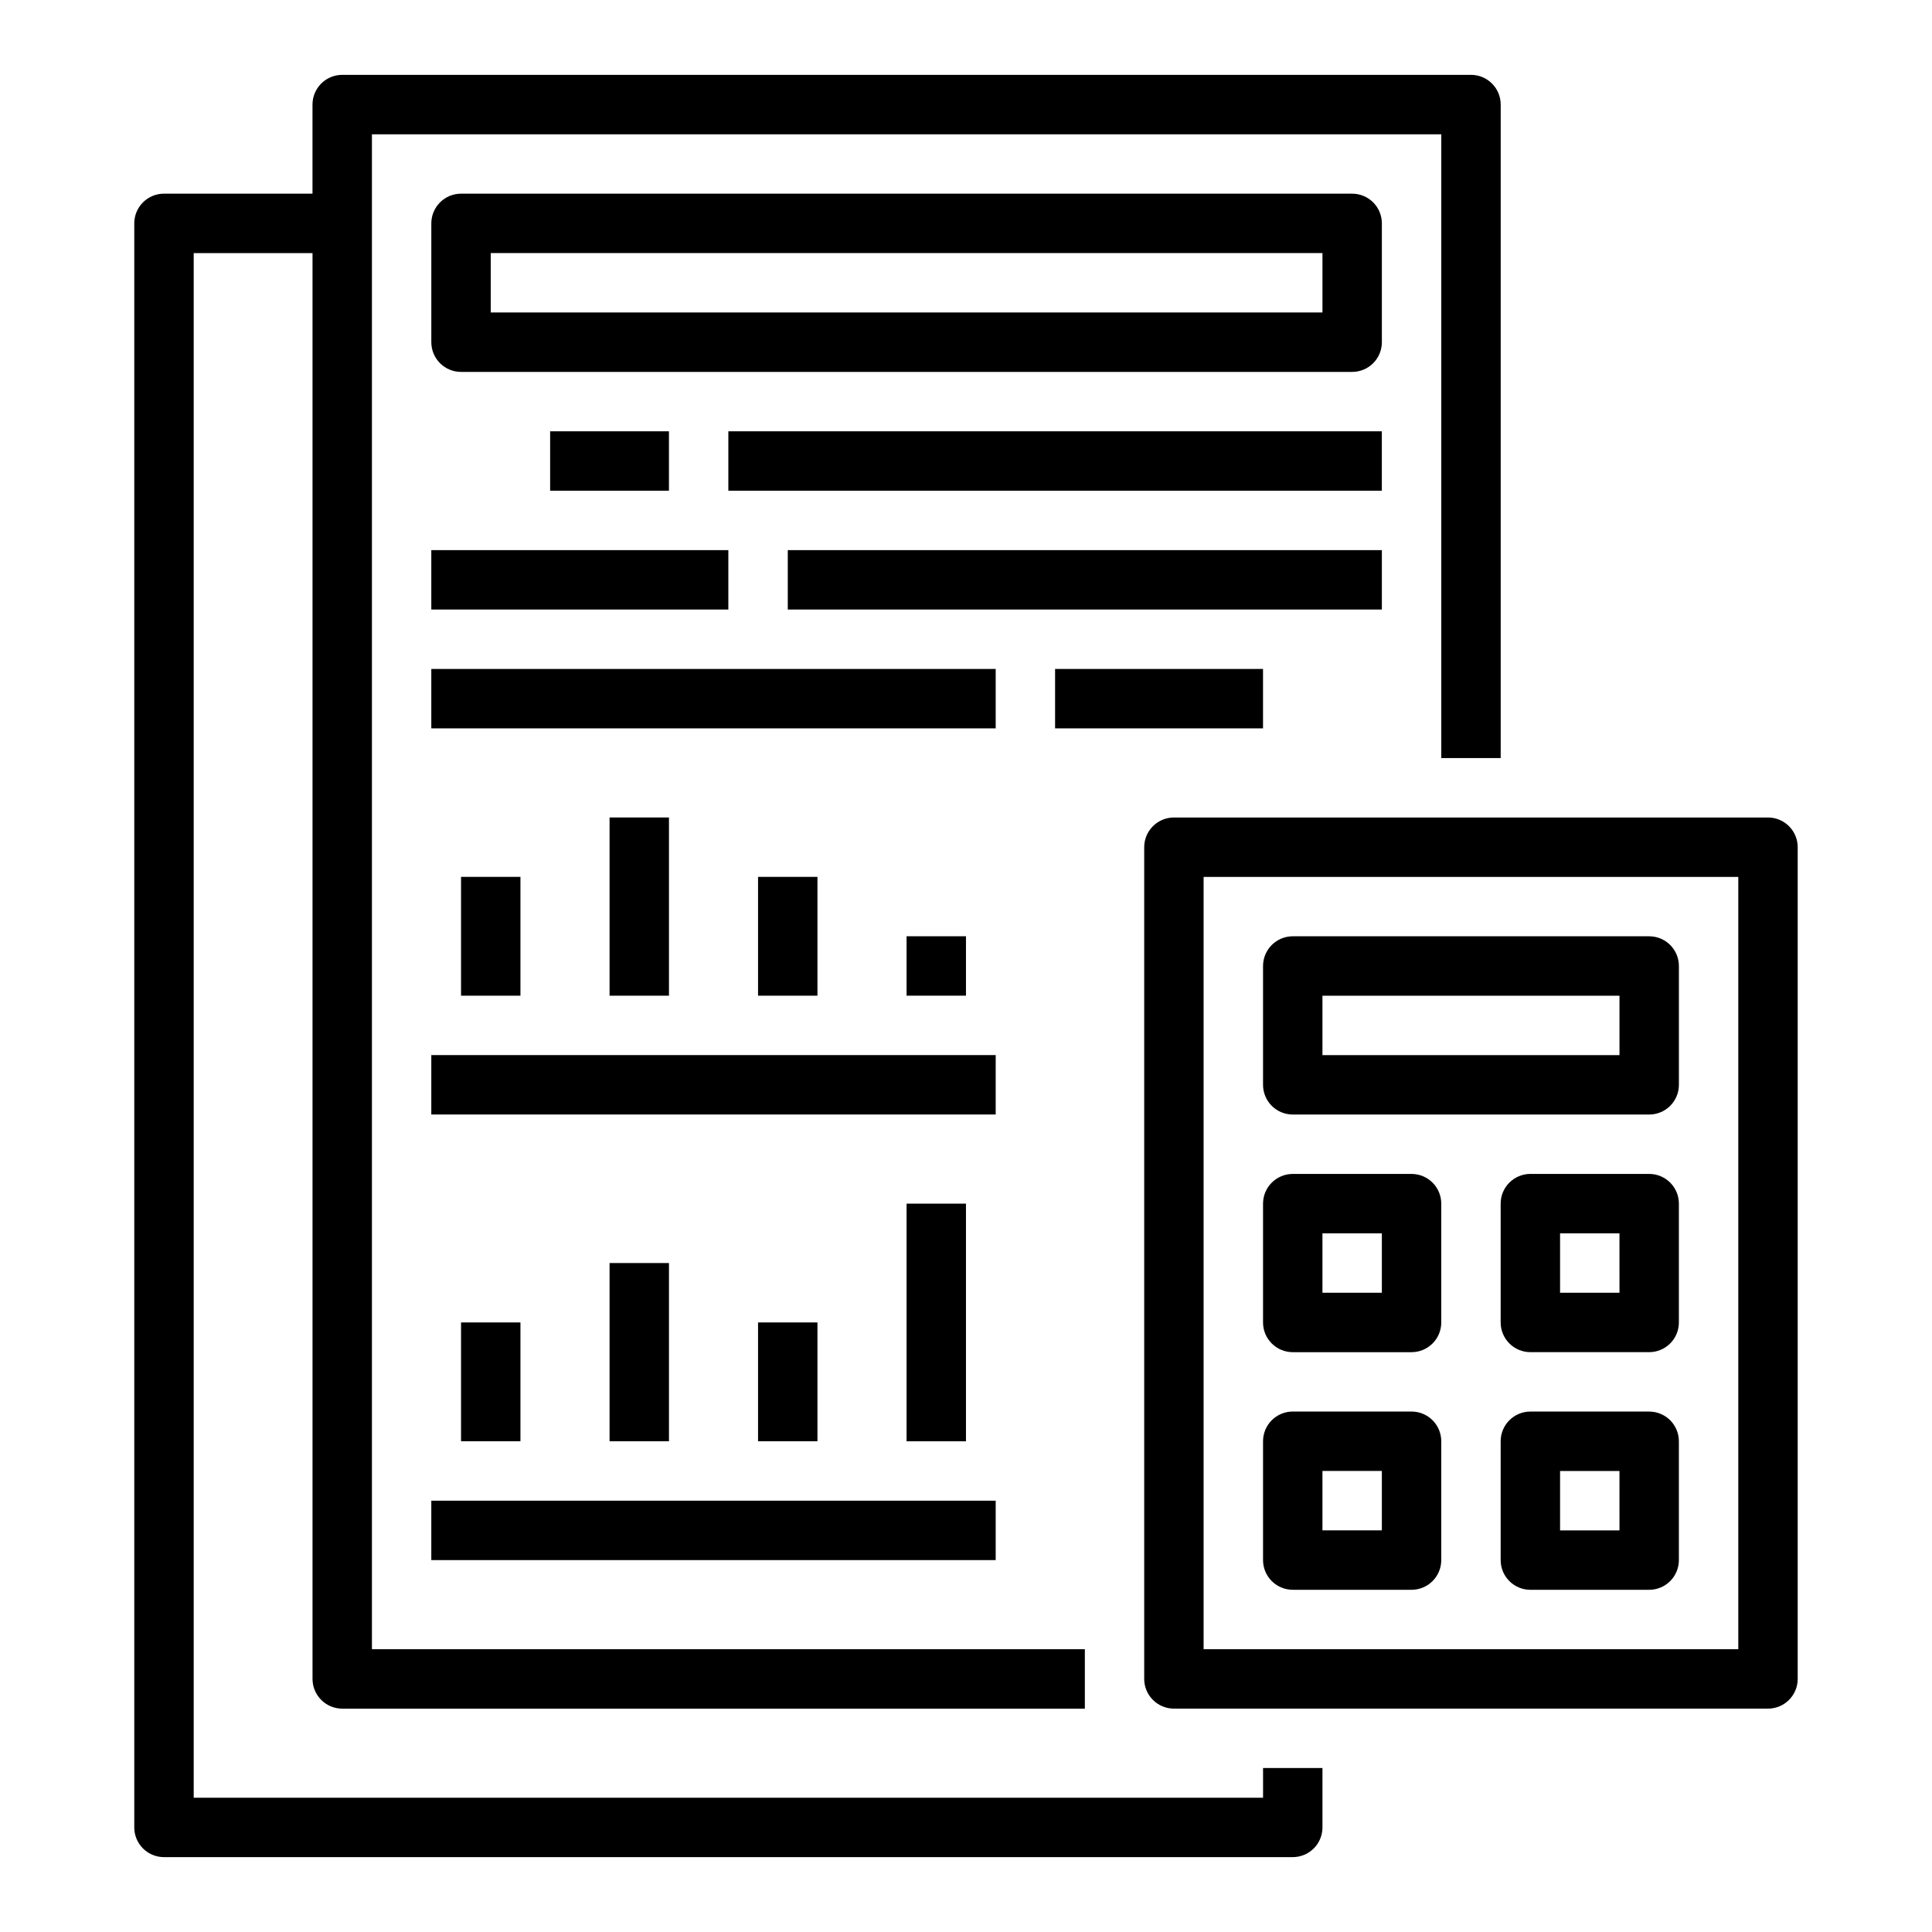 <?xml version="1.0" encoding="UTF-8"?>
<!-- Uploaded to: SVG Repo, www.svgrepo.com, Generator: SVG Repo Mixer Tools -->
<svg fill="#000000" width="800px" height="800px" version="1.1" viewBox="144 144 512 512" xmlns="http://www.w3.org/2000/svg">
 <g>
  <path d="m541.7 344.89v-173.18c0-2.09-0.828-4.09-2.305-5.566-1.477-1.477-3.481-2.309-5.566-2.309h-299.14c-2.09 0-4.09 0.832-5.566 2.309-1.477 1.477-2.309 3.477-2.309 5.566v23.613h-39.359c-2.086 0-4.09 0.832-5.566 2.309-1.477 1.477-2.305 3.477-2.305 5.566v425.09c0 2.086 0.828 4.09 2.305 5.566 1.477 1.473 3.481 2.305 5.566 2.305h299.14c2.09 0 4.09-0.832 5.566-2.305 1.477-1.477 2.305-3.481 2.305-5.566v-15.746h-15.742v7.871h-283.39v-409.34h31.488v377.86c0 2.09 0.832 4.09 2.309 5.566 1.477 1.477 3.477 2.309 5.566 2.309h196.8v-15.746h-188.93v-401.47h283.39v165.31z"/>
  <path d="m510.21 203.2c0-2.09-0.828-4.09-2.305-5.566-1.477-1.477-3.481-2.309-5.566-2.309h-236.16c-2.09 0-4.094 0.832-5.566 2.309-1.477 1.477-2.309 3.477-2.309 5.566v31.488c0 2.086 0.832 4.09 2.309 5.566 1.473 1.477 3.477 2.305 5.566 2.305h236.16c2.086 0 4.09-0.828 5.566-2.305 1.477-1.477 2.305-3.481 2.305-5.566zm-15.746 23.613h-220.41v-15.742h220.41z"/>
  <path d="m258.3 423.61h149.57v15.742h-149.57z"/>
  <path d="m266.18 376.38h15.742v31.488h-15.742z"/>
  <path d="m305.54 360.64h15.742v47.23h-15.742z"/>
  <path d="m344.89 376.38h15.742v31.488h-15.742z"/>
  <path d="m384.25 392.12h15.742v15.742h-15.742z"/>
  <path d="m258.3 541.7h149.57v15.742h-149.57z"/>
  <path d="m266.18 494.46h15.742v31.488h-15.742z"/>
  <path d="m305.54 478.72h15.742v47.23h-15.742z"/>
  <path d="m344.89 494.46h15.742v31.488h-15.742z"/>
  <path d="m384.25 462.98h15.742v62.977h-15.742z"/>
  <path d="m289.79 258.3h31.488v15.742h-31.488z"/>
  <path d="m337.02 258.3h173.18v15.742h-173.18z"/>
  <path d="m258.3 289.79h78.719v15.742h-78.719z"/>
  <path d="m352.77 289.79h157.44v15.742h-157.44z"/>
  <path d="m258.3 321.28h149.57v15.742h-149.57z"/>
  <path d="m423.61 321.28h55.105v15.742h-55.105z"/>
  <path d="m620.41 588.93v-220.41c0-2.09-0.828-4.09-2.305-5.566-1.477-1.477-3.477-2.309-5.566-2.309h-157.44c-2.086 0-4.09 0.832-5.566 2.309-1.477 1.477-2.305 3.477-2.305 5.566v220.41c0 2.09 0.828 4.09 2.305 5.566 1.477 1.477 3.481 2.309 5.566 2.309h157.44c2.09 0 4.09-0.832 5.566-2.309 1.477-1.477 2.305-3.477 2.305-5.566zm-15.742-7.871h-141.7v-204.67h141.7z"/>
  <path d="m486.59 439.36h94.465c2.09 0 4.09-0.828 5.566-2.305 1.477-1.477 2.305-3.481 2.305-5.566v-31.488c0-2.09-0.828-4.09-2.305-5.566-1.477-1.477-3.477-2.309-5.566-2.309h-94.465c-2.086 0-4.09 0.832-5.566 2.309-1.477 1.477-2.305 3.477-2.305 5.566v31.488c0 2.086 0.828 4.09 2.305 5.566 1.477 1.477 3.481 2.305 5.566 2.305zm7.871-31.488h78.719v15.742h-78.719z"/>
  <path d="m486.59 502.34h31.488c2.09 0 4.09-0.832 5.566-2.309 1.477-1.473 2.305-3.477 2.305-5.566v-31.484c0-2.09-0.828-4.094-2.305-5.566-1.477-1.477-3.477-2.309-5.566-2.309h-31.488c-2.086 0-4.09 0.832-5.566 2.309-1.477 1.473-2.305 3.477-2.305 5.566v31.488-0.004c0 2.09 0.828 4.094 2.305 5.566 1.477 1.477 3.481 2.309 5.566 2.309zm7.871-31.488h15.742v15.742h-15.742z"/>
  <path d="m581.05 455.1h-31.488c-2.086 0-4.09 0.832-5.566 2.309-1.477 1.473-2.305 3.477-2.305 5.566v31.488-0.004c0 2.09 0.828 4.094 2.305 5.566 1.477 1.477 3.481 2.309 5.566 2.309h31.488c2.09 0 4.09-0.832 5.566-2.309 1.477-1.473 2.305-3.477 2.305-5.566v-31.484c0-2.09-0.828-4.094-2.305-5.566-1.477-1.477-3.477-2.309-5.566-2.309zm-7.871 31.488h-15.746v-15.742h15.742z"/>
  <path d="m486.59 565.31h31.488c2.09 0 4.09-0.832 5.566-2.309 1.477-1.477 2.305-3.477 2.305-5.566v-31.488c0-2.086-0.828-4.09-2.305-5.566-1.477-1.477-3.477-2.305-5.566-2.305h-31.488c-2.086 0-4.09 0.828-5.566 2.305-1.477 1.477-2.305 3.481-2.305 5.566v31.488c0 2.09 0.828 4.09 2.305 5.566 1.477 1.477 3.481 2.309 5.566 2.309zm7.871-31.488h15.742v15.742h-15.742z"/>
  <path d="m581.05 518.08h-31.488c-2.086 0-4.09 0.828-5.566 2.305-1.477 1.477-2.305 3.481-2.305 5.566v31.488c0 2.09 0.828 4.09 2.305 5.566 1.477 1.477 3.481 2.309 5.566 2.309h31.488c2.09 0 4.09-0.832 5.566-2.309 1.477-1.477 2.305-3.477 2.305-5.566v-31.488c0-2.086-0.828-4.09-2.305-5.566-1.477-1.477-3.477-2.305-5.566-2.305zm-7.871 31.488h-15.746v-15.742h15.742z"/>
 </g>
</svg>